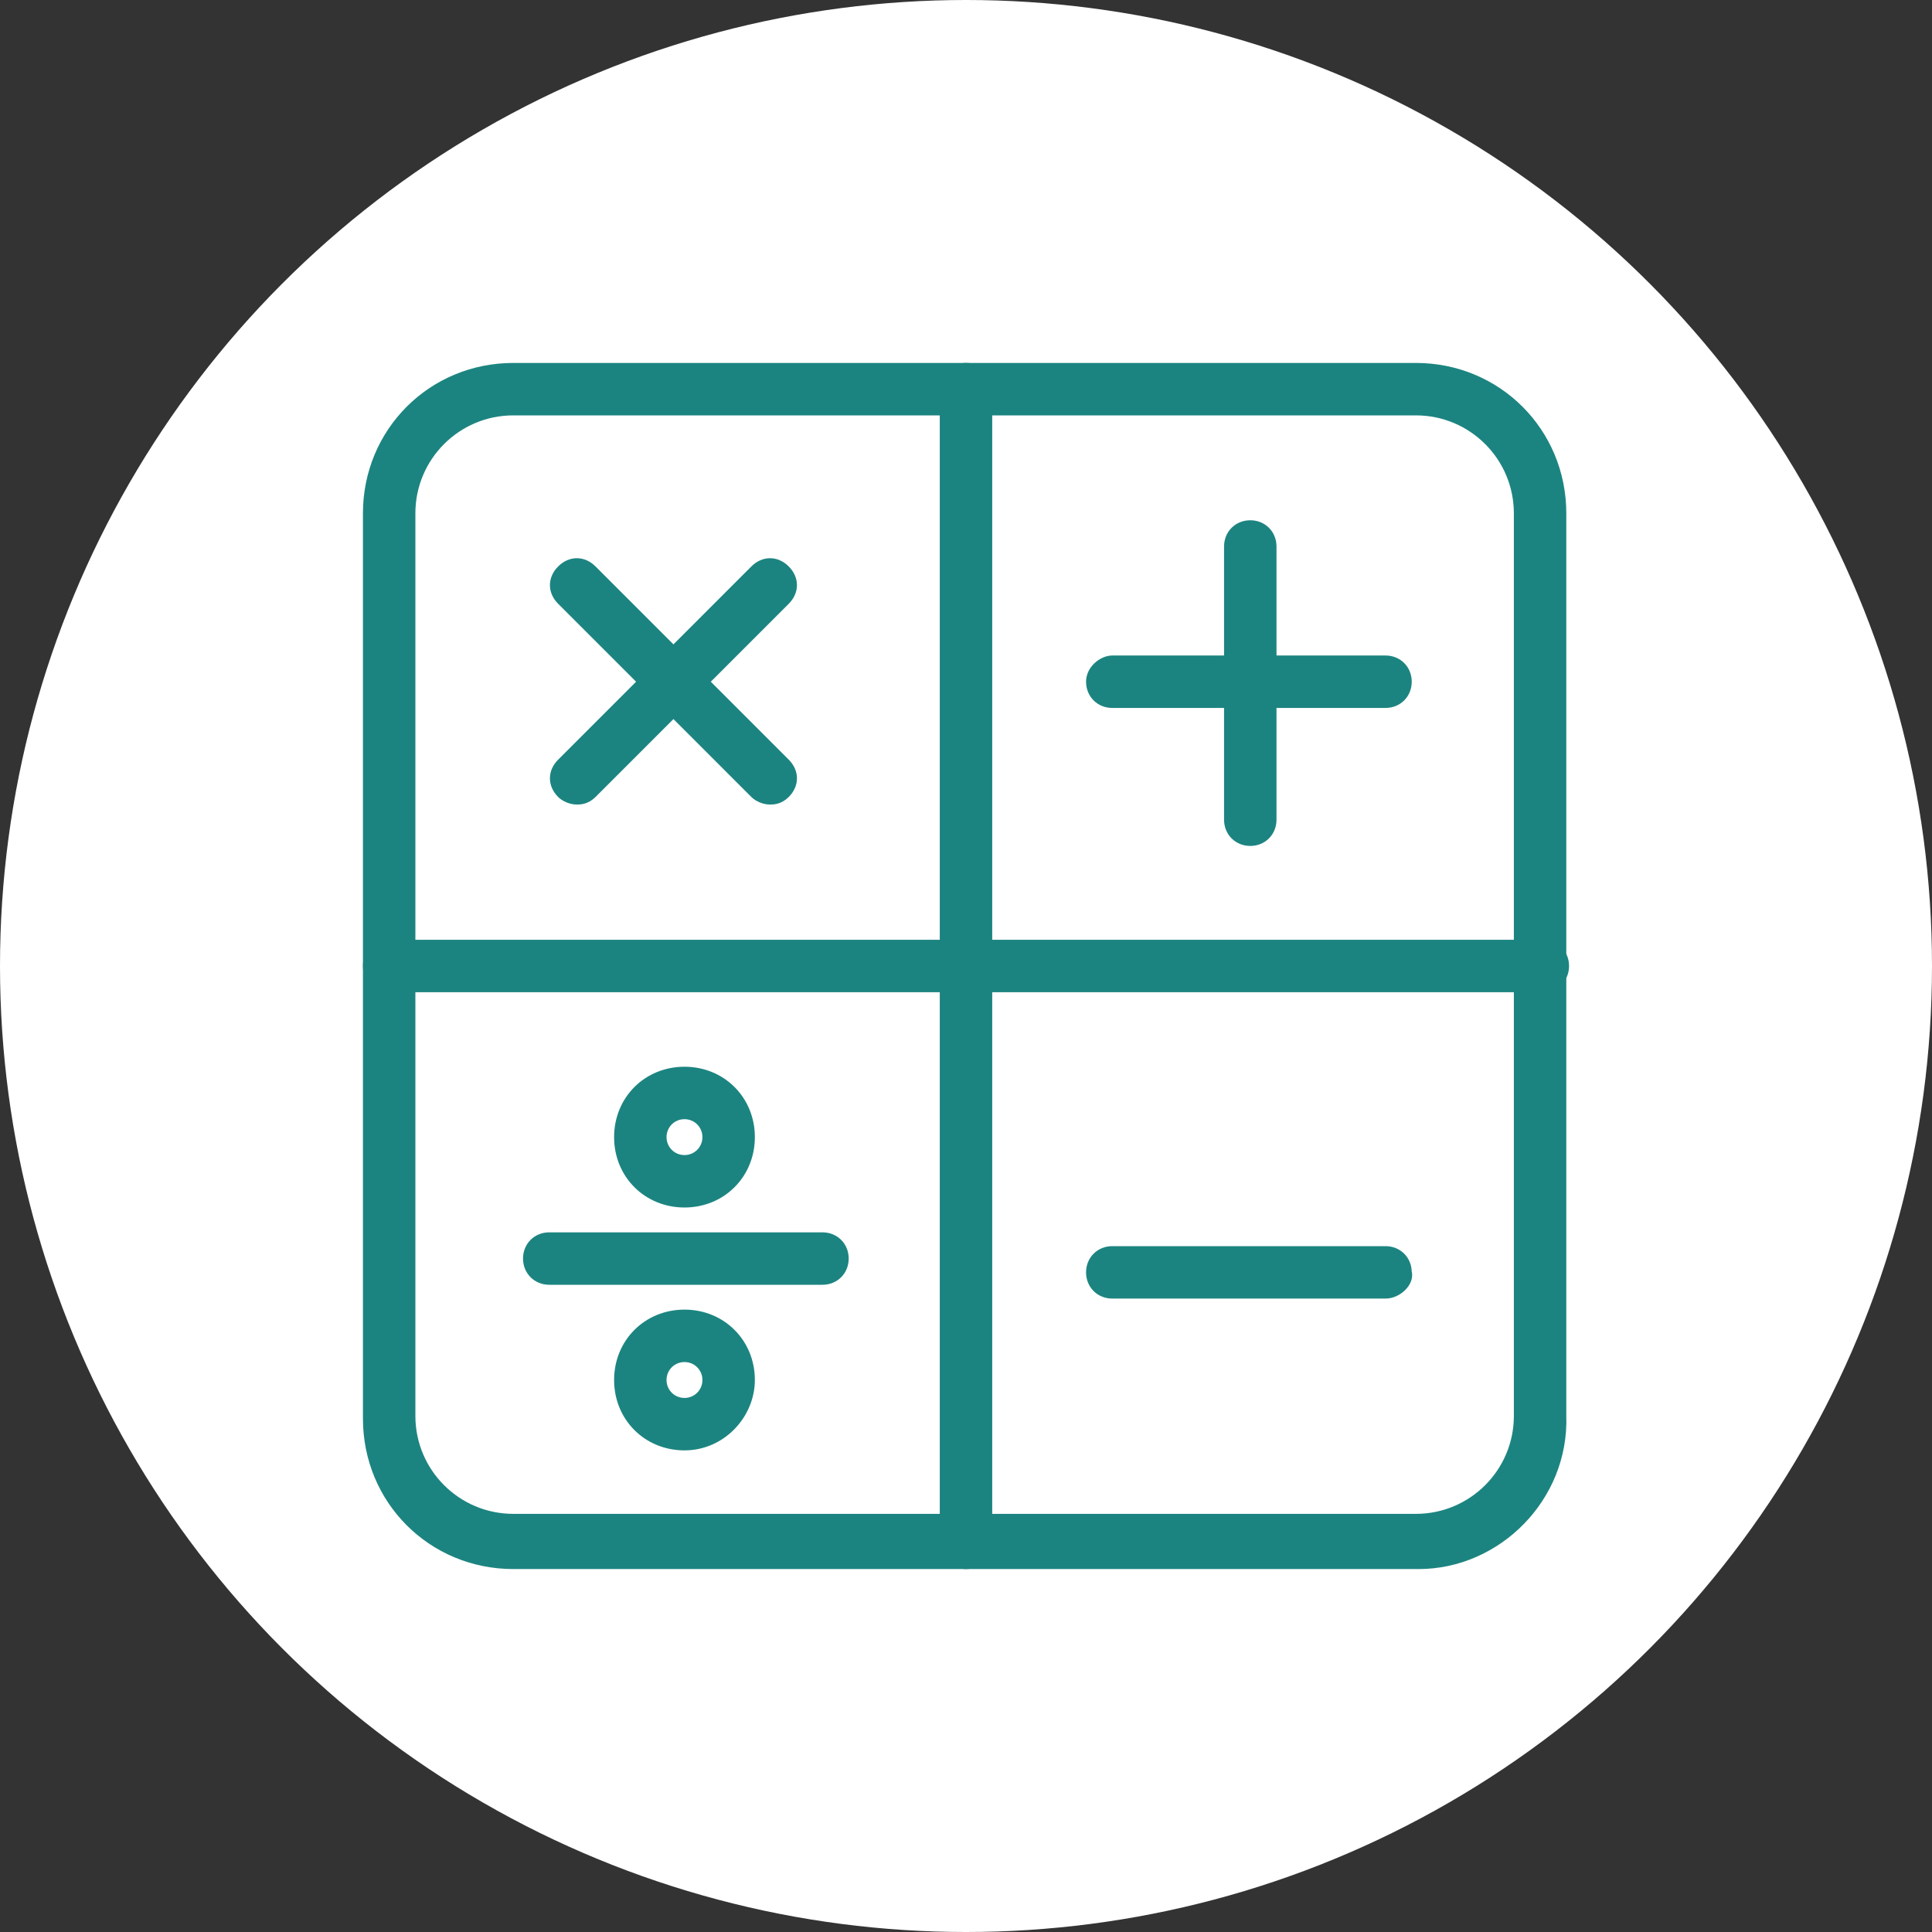 <?xml version="1.0" encoding="utf-8"?>
<!-- Generator: Adobe Illustrator 27.5.0, SVG Export Plug-In . SVG Version: 6.00 Build 0)  -->
<svg version="1.1" id="Layer_1" xmlns="http://www.w3.org/2000/svg" xmlns:xlink="http://www.w3.org/1999/xlink" x="0px" y="0px"
	 viewBox="0 0 70 70" style="enable-background:new 0 0 70 70;" xml:space="preserve">
<rect x="0" y="0" width="70" height="70" fill="#333333" stroke="none"/>
<style type="text/css">
	.st0{fill:#FFFFFF;}
	.st1{fill:#1C8480;stroke:#1C8480;stroke-width:0.5;stroke-miterlimit:10;}
</style>
<circle id="Ellipse_8" class="st0" cx="35" cy="35" r="35"/>
<g>
	<path class="st0" d="M15.9,55.9h38.2c1,0,1.8-0.8,1.8-1.8V15.9c0-1-0.8-1.8-1.8-1.8H15.9c-1,0-1.8,0.8-1.8,1.8v38.2
		C14.1,55.1,14.9,55.9,15.9,55.9z"/>
	<path class="st1" d="M51.4,56.6H18.6c-2.9,0-5.2-2.3-5.2-5.2V18.6c0-2.9,2.3-5.2,5.2-5.2h32.7c2.9,0,5.2,2.3,5.2,5.2v32.7
		C56.6,54.2,54.2,56.6,51.4,56.6z M18.6,14.8c-2.1,0-3.8,1.7-3.8,3.8v32.7c0,2.1,1.7,3.8,3.8,3.8h32.7c2.1,0,3.8-1.7,3.8-3.8V18.6
		c0-2.1-1.7-3.8-3.8-3.8H18.6z"/>
	<path class="st1" d="M35,56.6c-0.4,0-0.7-0.3-0.7-0.7V14.1c0-0.4,0.3-0.7,0.7-0.7c0.4,0,0.7,0.3,0.7,0.7v41.8
		C35.7,56.3,35.4,56.6,35,56.6z"/>
	<path class="st1" d="M55.9,35.7H14.1c-0.4,0-0.7-0.3-0.7-0.7c0-0.4,0.3-0.7,0.7-0.7h41.8c0.4,0,0.7,0.3,0.7,0.7
		C56.6,35.4,56.3,35.7,55.9,35.7z"/>
	<g>
		<path class="st1" d="M45.3,30.4c-0.4,0-0.7-0.3-0.7-0.7v-9.9c0-0.4,0.3-0.7,0.7-0.7c0.4,0,0.7,0.3,0.7,0.7v9.9
			C46,30.1,45.7,30.4,45.3,30.4z"/>
		<path class="st1" d="M50.2,25.4h-9.9c-0.4,0-0.7-0.3-0.7-0.7S40,24,40.3,24h9.9c0.4,0,0.7,0.3,0.7,0.7S50.6,25.4,50.2,25.4z"/>
	</g>
	<g>
		<path class="st1" d="M27.9,28.9c-0.2,0-0.4-0.1-0.5-0.2l-7-7c-0.3-0.3-0.3-0.7,0-1s0.7-0.3,1,0l7,7c0.3,0.3,0.3,0.7,0,1
			C28.2,28.9,28,28.9,27.9,28.9z"/>
		<path class="st1" d="M20.9,28.9c-0.2,0-0.4-0.1-0.5-0.2c-0.3-0.3-0.3-0.7,0-1l7-7c0.3-0.3,0.7-0.3,1,0s0.3,0.7,0,1l-7,7
			C21.2,28.9,21,28.9,20.9,28.9z"/>
	</g>
	<path class="st1" d="M50.2,46.8h-9.9c-0.4,0-0.7-0.3-0.7-0.7c0-0.4,0.3-0.7,0.7-0.7h9.9c0.4,0,0.7,0.3,0.7,0.7
		C51,46.4,50.6,46.8,50.2,46.8z"/>
	<g>
		<path class="st1" d="M29.8,46.3h-9.9c-0.4,0-0.7-0.3-0.7-0.7c0-0.4,0.3-0.7,0.7-0.7h9.9c0.4,0,0.7,0.3,0.7,0.7
			C30.5,46,30.2,46.3,29.8,46.3z"/>
		<g>
			<path class="st1" d="M24.8,43.5c-1.3,0-2.3-1-2.3-2.3c0-1.3,1-2.3,2.3-2.3c1.3,0,2.3,1,2.3,2.3C27.1,42.5,26.1,43.5,24.8,43.5z
				 M24.8,40.3c-0.5,0-0.9,0.4-0.9,0.9c0,0.5,0.4,0.9,0.9,0.9c0.5,0,0.9-0.4,0.9-0.9C25.7,40.7,25.3,40.3,24.8,40.3z"/>
			<path class="st1" d="M24.8,52.3c-1.3,0-2.3-1-2.3-2.3c0-1.3,1-2.3,2.3-2.3c1.3,0,2.3,1,2.3,2.3C27.1,51.2,26.1,52.3,24.8,52.3z
				 M24.8,49.1c-0.5,0-0.9,0.4-0.9,0.9c0,0.5,0.4,0.9,0.9,0.9c0.5,0,0.9-0.4,0.9-0.9C25.7,49.5,25.3,49.1,24.8,49.1z"/>
		</g>
	</g>
</g>
</svg>
